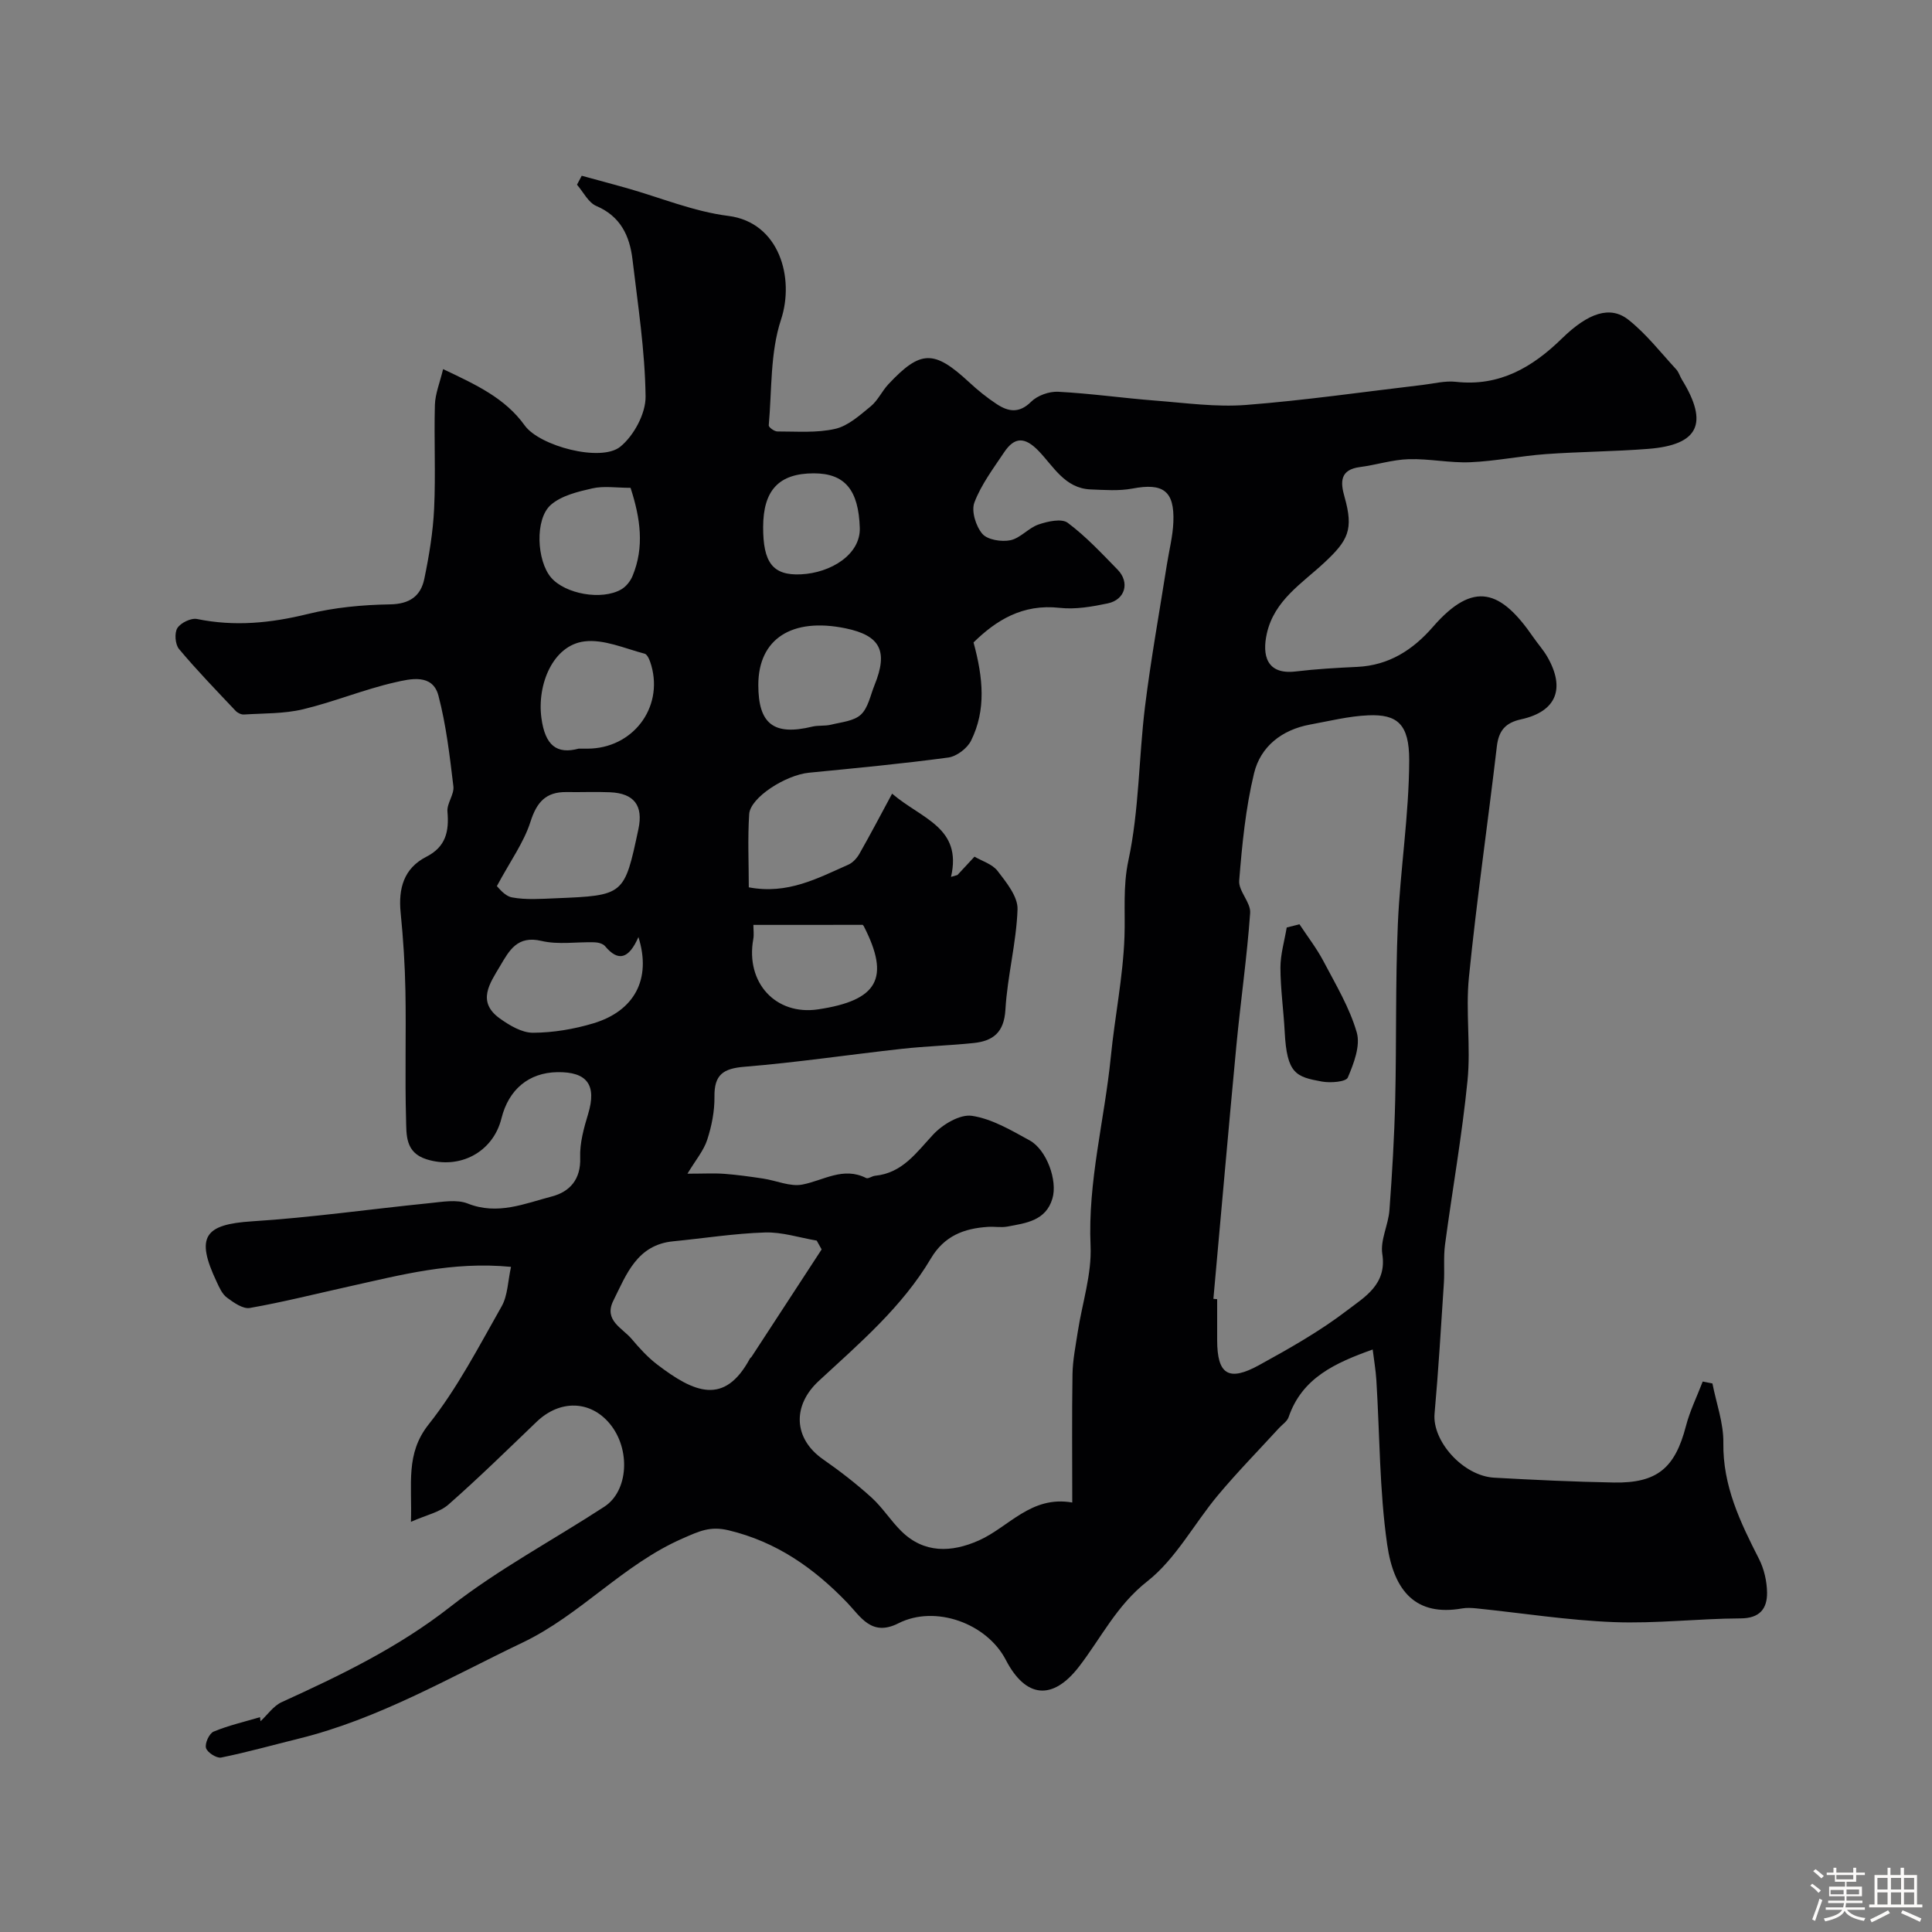 <svg enable-background="new 0 0 400 400" viewBox="0 0 400 400" xmlns="http://www.w3.org/2000/svg"><rect x="0" y="0" width="400" height="400" fill="#808080" stroke="none"/><path d="m374.8 390.4.4-.4c.7.5 1.3 1 1.8 1.4l-.5.5c-.5-.6-1.1-1.1-1.7-1.5zm1 7.3-.6-.3c.5-1.4 1.1-2.8 1.5-4.3.2.1.4.2.6.3-.5 1.3-1 2.8-1.5 4.3zm-.4-10.3.5-.4c.4.3 1 .8 1.7 1.4l-.5.5c-.5-.5-1.1-1-1.7-1.5zm2.5.3h1.7v-1h.6v1h3.5v-1h.6v1h1.8v.5h-1.8v1.4h-2v1h3.2v2h-3.2v.9h3.3v.5h-3.4c0 .3-.1.6-.1.9h4v.5h-3.7c.7.9 1.9 1.5 3.8 1.7-.1.2-.2.4-.3.6-2.1-.4-3.5-1.1-4-2.1-.4 1-1.8 1.7-4 2.2-.1-.2-.2-.4-.3-.6 2.1-.4 3.4-1 3.8-1.8h-3.4v-.5h3.6c.1-.3.1-.6.2-.9h-3.3v-.5h3.4c0-.3 0-.6 0-.9h-3.2v-2h3.3v-1h-2.1v-1.4h-1.7v-.5zm1.1 3.5v1h2.7c0-.3 0-.4 0-.4 0-.1 0-.2 0-.2 0-.1 0-.2 0-.3h-2.7zm1.2-3v.9h3.5v-.9zm4.7 3h-2.6v.6.4h2.6z" fill="#fcfbfa"/><path d="m393.6 386.7h.6v1.5h2.7v6.1h1.1v.6h-11v-.6h1.1v-6.1h2.7v-1.5h.6v1.5h2.1v-1.5zm-2.7 8.8.4.6c-1.2.6-2.5 1.3-3.8 1.9-.1-.2-.2-.4-.3-.6 1.2-.6 2.5-1.2 3.7-1.9zm-2.2-6.7v2.4h2.1v-2.4zm0 3v2.5h2.1v-2.5zm2.8-3v2.4h2.1v-2.4zm0 3v2.5h2.1v-2.5zm6 6.1c-1.4-.7-2.7-1.3-3.9-1.8l.3-.6c1.5.6 2.7 1.2 3.9 1.7zm-1.2-9.1h-2.1v2.4h2.1zm-2.1 3v2.5h2.1v-2.5z" fill="#fcfbfa"/><g fill="#010103"><path d="m53.94 356.36c1.45-1.34 2.67-3.17 4.38-3.95 12.2-5.56 24.13-11.3 34.88-19.72 9.95-7.79 21.29-13.81 31.93-20.75 5-3.26 5.46-11.92 1.13-17.16-4.03-4.88-10.35-5.02-15.14-.43-6.03 5.78-12 11.64-18.27 17.15-1.83 1.61-4.59 2.16-7.77 3.58.27-7.9-1.18-14.07 3.68-20.19 5.91-7.45 10.36-16.08 15.09-24.41 1.28-2.25 1.29-5.22 1.95-8.19-12.24-1.18-22.88 1.7-33.58 4.07-6.82 1.51-13.61 3.23-20.49 4.44-1.44.25-3.36-1.12-4.75-2.15-.98-.72-1.57-2.08-2.12-3.26-4.42-9.34-2.55-11.9 7.36-12.53 12.26-.78 24.46-2.53 36.69-3.76 2.64-.26 5.63-.83 7.93.08 6.2 2.46 11.79 0 17.43-1.47 3.66-.96 6.02-3.51 5.85-8.03-.11-3 .76-6.13 1.65-9.06 1.8-5.96-.17-8.75-6.42-8.64-5.86.11-10.04 3.57-11.53 9.57-1.74 7.01-8.66 10.64-15.53 8.46-4.42-1.4-4.13-5.08-4.22-8.26-.25-8.83.03-17.66-.13-26.49-.1-5.44-.45-10.88-.99-16.29-.5-5.01.64-9.19 5.31-11.58 4.05-2.07 4.74-5.25 4.38-9.36-.15-1.69 1.43-3.55 1.23-5.22-.76-6.31-1.49-12.68-3.1-18.8-1.22-4.61-5.85-3.45-8.94-2.75-6.45 1.46-12.65 4.05-19.09 5.59-3.94.94-8.14.82-12.23 1.08-.56.04-1.31-.32-1.72-.75-3.97-4.21-8.01-8.37-11.72-12.8-.8-.95-.99-3.32-.35-4.34.69-1.1 2.85-2.14 4.09-1.88 7.76 1.59 15.23.85 22.88-1.03 5.52-1.36 11.34-1.91 17.03-2 4.1-.06 6.39-1.72 7.13-5.29.99-4.78 1.8-9.66 2.03-14.53.34-7.15-.04-14.33.16-21.49.07-2.3 1.02-4.57 1.7-7.4 6.87 3.26 12.82 5.99 16.9 11.67 3.06 4.26 15.77 7.65 19.78 4.4 2.81-2.28 5.29-6.88 5.24-10.41-.12-9.47-1.59-18.92-2.71-28.36-.58-4.88-2.46-8.93-7.5-11.08-1.65-.71-2.68-2.89-3.99-4.4.33-.62.66-1.23.98-1.85 3.09.84 6.19 1.67 9.28 2.54 7.01 1.98 13.91 4.87 21.06 5.77 10.58 1.33 13.77 12.85 10.92 21.48-2.26 6.84-1.88 14.55-2.54 21.89-.03.39 1.17 1.27 1.8 1.26 4-.01 8.13.34 11.96-.54 2.68-.61 5.1-2.82 7.35-4.66 1.48-1.21 2.33-3.16 3.67-4.59 6.67-7.11 9.44-7.13 16.68-.43 1.8 1.67 3.73 3.24 5.78 4.58 2.37 1.55 4.62 1.94 7.08-.51 1.31-1.3 3.74-2.17 5.61-2.07 6.71.35 13.39 1.31 20.09 1.83 6.26.48 12.58 1.38 18.79.9 12.24-.95 24.41-2.72 36.61-4.15 2.28-.27 4.61-.89 6.84-.64 9.03 1.01 15.85-3 21.97-8.98 5.41-5.28 9.96-6.86 13.74-3.88 3.7 2.92 6.68 6.78 9.91 10.28.54.58.76 1.44 1.19 2.14 5.56 9.04 3.48 13.49-6.93 14.32-7.08.56-14.2.58-21.28 1.09-5.22.38-10.4 1.46-15.62 1.68-4.23.18-8.51-.76-12.75-.63-3.38.1-6.71 1.19-10.09 1.63-4.15.54-4.07 3.1-3.2 6.14 1.94 6.83.77 9.06-4.26 13.73-4.55 4.23-10.27 7.73-11.81 14.57-1.01 4.47-.1 8.6 5.96 7.88 4.24-.51 8.51-.75 12.78-.95 6.53-.32 11.48-3.5 15.63-8.27 8.53-9.81 14.14-7.54 20.8 2.14.93 1.35 2.04 2.58 2.86 3.98 3.84 6.63 1.93 11.4-5.4 13.01-3.23.71-4.62 2.32-5.01 5.58-1.87 15.93-4.18 31.81-5.78 47.77-.72 7.1.41 14.38-.3 21.47-1.13 11.35-3.14 22.61-4.65 33.92-.35 2.62-.07 5.32-.24 7.97-.59 9.02-1.12 18.04-1.93 27.04-.51 5.66 5.88 12.9 12.36 13.26 8.26.46 16.53.85 24.8 1 8.94.15 12.63-3.02 14.88-11.67.82-3.17 2.3-6.16 3.48-9.24.67.13 1.34.27 2.01.4.8 4.1 2.32 8.2 2.26 12.29-.13 8.92 3.5 16.43 7.37 24.02 1.07 2.09 1.65 4.65 1.68 7 .03 3.31-1.49 5.31-5.47 5.33-8.77.04-17.55 1.11-26.29.77-9.49-.37-18.93-1.87-28.39-2.84-.99-.1-2.02-.16-2.99.01-9.44 1.66-14.1-3.4-15.51-13.23-1.61-11.22-1.53-22.69-2.24-34.04-.13-2.08-.49-4.15-.76-6.34-7.74 2.77-14.62 5.85-17.41 14.01-.3.87-1.28 1.5-1.96 2.23-4.23 4.62-8.63 9.11-12.65 13.91-4.96 5.92-8.74 13.21-14.65 17.85-6.35 4.98-9.55 11.72-14.14 17.67-5.45 7.06-11.03 6.54-15.15-1.41-3.92-7.57-14.59-11.44-22.22-7.58-5.6 2.84-7.81-1.35-10.66-4.31-6.88-7.14-14.62-12.57-24.52-14.94-3.84-.92-6.1.2-9.51 1.69-12.32 5.38-21.12 15.82-33.14 21.56-15.2 7.26-29.8 15.81-46.35 19.89-5.35 1.32-10.66 2.82-16.05 3.91-.94.19-2.89-1.06-3.14-1.98-.27-.96.67-3.01 1.58-3.39 3.08-1.28 6.38-2.03 9.6-2.99.05.28.08.56.11.84zm168.06-45.28c0-9.32-.09-17.96.05-26.59.05-2.92.65-5.84 1.09-8.75.92-5.94 2.91-11.92 2.65-17.8-.59-13.32 2.89-26.07 4.19-39.11.82-8.3 2.53-16.54 2.83-24.85.19-5.3-.36-10.35.82-15.87 2.22-10.36 2.13-21.21 3.43-31.8 1.22-9.86 3-19.66 4.54-29.48.46-2.9 1.21-5.79 1.33-8.71.27-6.5-2.12-8.18-8.47-6.97-2.8.53-5.77.29-8.66.18-5.32-.21-7.68-4.77-10.77-7.97-2.87-2.97-5-2.92-7.14.29-2.24 3.35-4.74 6.67-6.15 10.38-.68 1.78.3 4.92 1.64 6.49 1.07 1.25 3.97 1.71 5.81 1.33 2.07-.43 3.75-2.55 5.83-3.26 1.89-.65 4.78-1.29 6.04-.35 3.76 2.81 7.03 6.32 10.33 9.7 2.57 2.64 1.58 6.23-2.06 6.99-3.24.68-6.68 1.28-9.92.92-7.71-.87-13.2 2.6-17.85 7.16 2 7.35 2.63 13.98-.51 20.33-.79 1.6-2.99 3.27-4.73 3.5-9.57 1.29-19.2 2.2-28.82 3.14-4.83.47-12.17 5.13-12.39 8.58-.33 5.08-.08 10.19-.08 15.15 8.06 1.53 14.27-1.89 20.61-4.69.92-.41 1.77-1.34 2.29-2.25 2.27-3.99 4.41-8.07 6.77-12.45 6.12 5.24 14.56 6.98 12.2 17.23.44-.13.89-.26 1.33-.39 1.16-1.24 2.31-2.49 3.53-3.8 1.52.9 3.68 1.53 4.78 2.96 1.82 2.37 4.22 5.32 4.13 7.94-.24 6.95-2.11 13.84-2.51 20.8-.28 4.72-2.57 6.47-6.6 6.89-4.91.51-9.86.65-14.76 1.19-10.89 1.2-21.75 2.83-32.66 3.72-4.41.36-6.28 1.64-6.22 6.19.04 2.98-.57 6.08-1.5 8.93-.74 2.27-2.42 4.23-4.09 7.02 3.34 0 5.51-.13 7.65.03 2.68.2 5.36.58 8.02.98 2.73.41 5.59 1.73 8.12 1.24 4.4-.85 8.45-3.76 13.21-1.35.42.21 1.21-.41 1.84-.47 5.68-.56 8.54-4.79 12.04-8.54 1.95-2.09 5.54-4.24 8.02-3.87 4.15.62 8.14 3 11.95 5.09 3.52 1.94 5.82 8.31 4.71 12.04-1.37 4.62-5.5 5.08-9.33 5.8-1.29.24-2.66-.03-3.99.06-4.96.31-9.06 1.85-11.84 6.54-5.94 10.04-14.78 17.56-23.21 25.36-5.52 5.1-5.26 11.94.88 16.22 3.49 2.43 6.87 5.05 10.02 7.9 2.3 2.08 3.99 4.82 6.21 7 4.66 4.59 10.34 4.45 16.08 1.88 6.17-2.76 10.77-9.32 19.29-7.83zm29.22-42.17c.26.02.52.04.78.07v8.49c.01 7.09 2.35 8.65 8.69 5.16 6.27-3.45 12.57-7 18.22-11.33 3.57-2.74 8.27-5.35 7.28-11.67-.45-2.88 1.26-6.03 1.48-9.1.56-7.56 1.01-15.14 1.19-22.72.29-12.16.03-24.34.55-36.49.49-11.32 2.32-22.61 2.35-33.91.02-7.52-2.49-9.57-8.48-9.31-4.03.17-8.03 1.18-12.03 1.91-5.84 1.07-10.26 4.53-11.61 10.08-1.75 7.24-2.48 14.77-3.08 22.22-.18 2.16 2.43 4.54 2.27 6.71-.65 9.13-1.97 18.22-2.84 27.34-1.66 17.5-3.18 35.03-4.77 52.55zm-81.11-10.23c-.34-.61-.68-1.22-1.02-1.83-3.57-.6-7.15-1.79-10.69-1.68-6.36.2-12.69 1.21-19.03 1.83-7.49.73-9.67 6.83-12.39 12.3-2.03 4.09 1.89 5.64 3.82 7.94 1.6 1.9 3.31 3.78 5.28 5.28 7.64 5.83 13.9 8.56 19.19-1.26.08-.14.25-.22.34-.36 4.83-7.41 9.67-14.81 14.5-22.22zm-67.24-75.22c.27.22 1.56 2.05 3.15 2.34 2.91.54 5.99.3 8.99.18 14.25-.58 14.25-.61 17.17-14.34 1.03-4.84-.88-7.39-5.86-7.61-2.99-.13-6 .01-9-.04-4.29-.07-6.19 2.06-7.5 6.17-1.36 4.26-4.14 8.07-6.95 13.3zm29.31 10.55c-2.01 4.57-4.2 5.13-6.91 1.88-.44-.52-1.44-.78-2.19-.8-3.66-.11-7.48.54-10.96-.28-5.03-1.2-6.7 2.01-8.58 5.19-2.11 3.56-4.9 7.39-.06 10.86 2.01 1.44 4.57 2.97 6.88 2.96 4.17-.02 8.47-.74 12.49-1.95 8.45-2.54 12.09-9.11 9.33-17.86zm24.82-52.23c-.01 8.12 3.2 10.59 11.17 8.66 1.25-.3 2.63-.09 3.88-.4 2.13-.53 4.72-.73 6.18-2.08 1.52-1.41 1.97-4 2.83-6.11 2.86-7.05 1.21-10.27-5.98-11.76-11.14-2.3-18.06 2.18-18.08 11.69zm-37.2 13.22h1.83c9.28-.01 15.72-8.34 13.23-17.18-.26-.92-.75-2.31-1.4-2.48-4.13-1.09-8.48-3.05-12.49-2.54-6.45.81-9.81 8.86-8.88 15.83.77 5.76 3.21 7.57 7.71 6.37zm36.18 36.49c0 1 .15 2-.02 2.94-1.64 9.01 4.64 15.85 13.4 14.55 12.42-1.85 14.98-6.48 9.48-17.22-.13-.25-.44-.41-.29-.28-7.55.01-14.72.01-22.57.01zm-25.43-90.49c-2.94 0-5.53-.43-7.9.11-3 .68-6.4 1.49-8.6 3.41-3.37 2.96-2.91 11.59.03 15.04 2.92 3.42 10.49 4.8 14.54 2.47 1-.57 1.89-1.7 2.34-2.78 2.49-5.98 1.63-11.96-.41-18.25zm37.94-3c-7.21 0-10.48 3.47-10.49 11.14-.01 7.28 1.96 10.05 7.81 9.77 6.22-.29 12.38-4.12 12.2-9.62-.25-7.86-3.09-11.29-9.52-11.29z"/><path d="m269.04 191.36c1.67 2.54 3.55 4.96 4.96 7.63 2.53 4.82 5.41 9.6 6.9 14.76.8 2.76-.61 6.43-1.85 9.34-.39.91-3.58 1.15-5.33.84-5.4-.98-7.29-1.57-7.74-10.34-.23-4.42-.87-8.82-.88-13.24 0-2.77.84-5.55 1.3-8.32.88-.22 1.76-.45 2.64-.67z"/></g></svg>
